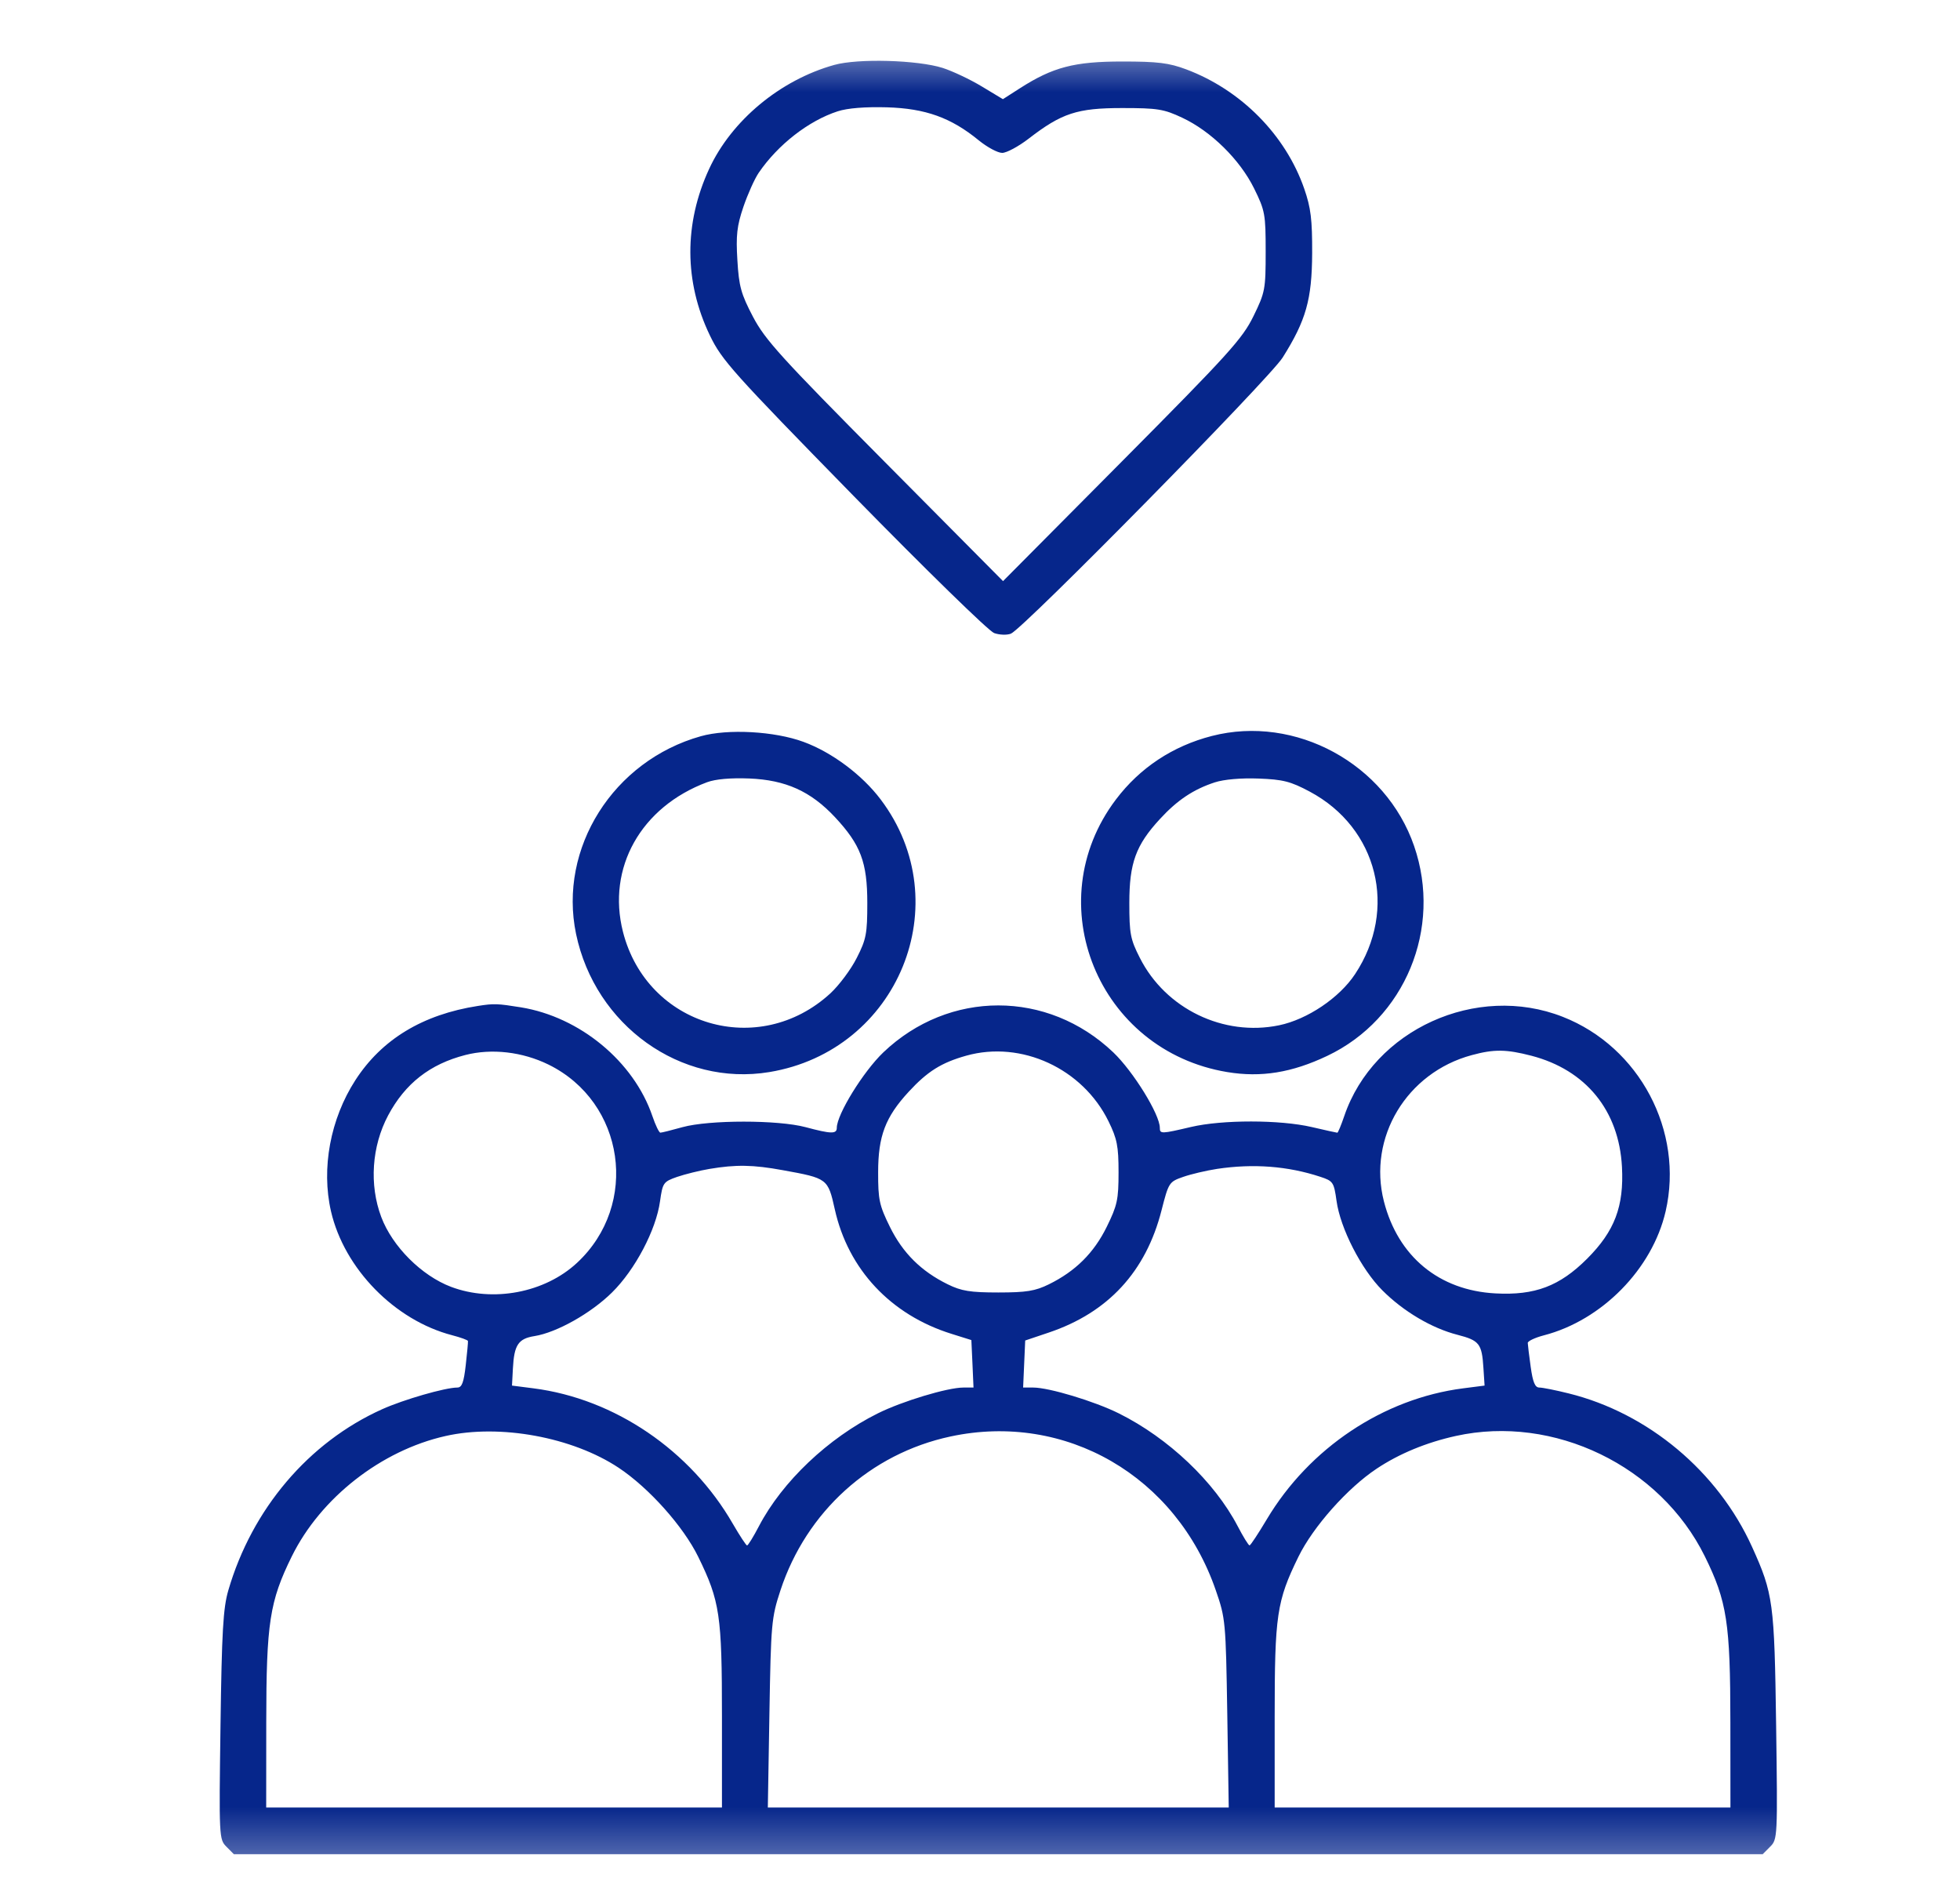 <svg width="32" height="31" viewBox="0 0 32 31" fill="none" xmlns="http://www.w3.org/2000/svg">
<mask id="mask0_470_85" style="mask-type:luminance" maskUnits="userSpaceOnUse" x="1" y="0" width="31" height="31">
<path d="M31.299 0.621H1.299V30.621H31.299V0.621Z" fill="white"/>
</mask>
<g mask="url(#mask0_470_85)">
<path fill-rule="evenodd" clip-rule="evenodd" d="M13.62 1.06C12.738 1.306 11.943 1.967 11.578 2.757C11.165 3.65 11.169 4.601 11.589 5.474C11.784 5.88 11.959 6.075 13.937 8.097C15.113 9.298 16.145 10.306 16.231 10.335C16.317 10.366 16.44 10.37 16.504 10.345C16.703 10.268 20.723 6.184 20.942 5.836C21.323 5.23 21.419 4.89 21.423 4.137C21.425 3.584 21.402 3.394 21.294 3.082C20.99 2.204 20.262 1.468 19.366 1.132C19.083 1.026 18.901 1.004 18.32 1.004C17.541 1.004 17.189 1.096 16.653 1.44L16.374 1.619L16.029 1.411C15.839 1.296 15.552 1.161 15.391 1.109C14.982 0.979 14.007 0.951 13.62 1.06ZM13.677 1.817C13.202 1.971 12.701 2.361 12.387 2.821C12.32 2.919 12.208 3.169 12.137 3.377C12.031 3.69 12.014 3.842 12.039 4.249C12.064 4.676 12.099 4.8 12.294 5.172C12.492 5.549 12.752 5.835 14.448 7.544L16.376 9.487L18.32 7.53C20.062 5.776 20.284 5.53 20.464 5.163C20.655 4.773 20.664 4.725 20.664 4.107C20.664 3.497 20.654 3.439 20.475 3.076C20.243 2.606 19.772 2.142 19.302 1.922C19 1.78 18.898 1.764 18.32 1.764C17.588 1.764 17.335 1.846 16.794 2.264C16.629 2.391 16.434 2.496 16.362 2.496C16.29 2.496 16.119 2.404 15.982 2.293C15.529 1.921 15.111 1.771 14.482 1.752C14.125 1.742 13.837 1.765 13.677 1.817ZM11.442 12.019C10.013 12.42 9.113 13.846 9.405 15.247C9.718 16.742 11.114 17.741 12.56 17.502C14.669 17.154 15.655 14.741 14.378 13.051C14.075 12.649 13.58 12.28 13.118 12.111C12.646 11.937 11.882 11.895 11.442 12.019ZM19.785 12.015C19.147 12.179 18.61 12.534 18.219 13.052C16.942 14.741 17.929 17.154 20.038 17.502C20.589 17.593 21.092 17.512 21.67 17.237C22.938 16.635 23.551 15.156 23.088 13.813C22.626 12.468 21.149 11.664 19.785 12.015ZM11.544 12.77C10.464 13.173 9.905 14.168 10.171 15.213C10.564 16.752 12.39 17.292 13.559 16.215C13.7 16.084 13.894 15.825 13.988 15.638C14.143 15.334 14.16 15.242 14.16 14.742C14.16 14.076 14.052 13.79 13.63 13.338C13.235 12.917 12.827 12.733 12.233 12.709C11.93 12.697 11.68 12.719 11.544 12.77ZM19.834 12.772C19.485 12.886 19.221 13.062 18.938 13.37C18.544 13.797 18.438 14.088 18.438 14.742C18.438 15.242 18.455 15.334 18.61 15.638C19.03 16.469 19.976 16.926 20.883 16.738C21.345 16.642 21.868 16.29 22.124 15.902C22.824 14.845 22.494 13.515 21.383 12.923C21.07 12.756 20.947 12.725 20.547 12.71C20.262 12.699 19.982 12.724 19.834 12.772ZM7.803 16.422C6.902 16.562 6.233 16.967 5.802 17.634C5.393 18.267 5.243 19.074 5.404 19.775C5.62 20.711 6.444 21.554 7.382 21.798C7.52 21.834 7.637 21.876 7.64 21.892C7.643 21.907 7.627 22.085 7.604 22.286C7.572 22.569 7.541 22.652 7.467 22.652C7.27 22.652 6.59 22.848 6.239 23.006C5.038 23.546 4.114 24.635 3.727 25.965C3.643 26.254 3.621 26.636 3.6 28.17C3.575 29.989 3.577 30.028 3.696 30.147L3.818 30.27H16.299H28.779L28.901 30.147C29.021 30.028 29.023 29.989 28.998 28.17C28.97 26.159 28.951 26.017 28.604 25.251C28.046 24.021 26.908 23.069 25.612 22.748C25.4 22.695 25.184 22.652 25.132 22.652C25.062 22.652 25.026 22.567 24.991 22.315C24.965 22.13 24.944 21.954 24.943 21.924C24.942 21.894 25.06 21.838 25.205 21.8C26.154 21.554 26.977 20.716 27.194 19.775C27.495 18.467 26.769 17.092 25.515 16.6C24.106 16.046 22.428 16.807 21.947 18.22C21.896 18.37 21.845 18.492 21.834 18.492C21.823 18.492 21.634 18.45 21.415 18.399C20.897 18.279 19.956 18.278 19.445 18.398C18.96 18.512 18.936 18.513 18.936 18.412C18.936 18.194 18.504 17.494 18.177 17.181C17.104 16.158 15.494 16.158 14.421 17.181C14.094 17.494 13.662 18.194 13.662 18.412C13.662 18.515 13.57 18.513 13.152 18.401C12.703 18.281 11.578 18.281 11.143 18.401C10.965 18.451 10.803 18.491 10.782 18.491C10.761 18.492 10.702 18.37 10.651 18.22C10.347 17.329 9.468 16.602 8.505 16.445C8.12 16.383 8.064 16.381 7.803 16.422ZM7.598 17.223C7.019 17.372 6.615 17.688 6.337 18.209C6.069 18.713 6.026 19.341 6.225 19.869C6.406 20.349 6.883 20.826 7.364 21.008C8.049 21.266 8.895 21.105 9.421 20.616C10.444 19.665 10.203 17.992 8.954 17.379C8.527 17.17 8.027 17.113 7.598 17.223ZM15.776 17.234C15.37 17.348 15.143 17.49 14.836 17.823C14.455 18.236 14.337 18.546 14.337 19.138C14.336 19.585 14.356 19.678 14.529 20.029C14.739 20.455 15.038 20.753 15.474 20.967C15.695 21.076 15.84 21.1 16.299 21.1C16.758 21.1 16.902 21.076 17.124 20.967C17.559 20.753 17.859 20.455 18.069 20.029C18.241 19.679 18.262 19.584 18.262 19.138C18.262 18.71 18.238 18.591 18.098 18.305C17.675 17.443 16.676 16.982 15.776 17.234ZM24.029 17.225C22.966 17.511 22.329 18.571 22.594 19.611C22.824 20.512 23.495 21.066 24.414 21.115C25.06 21.15 25.464 20.997 25.913 20.548C26.362 20.098 26.515 19.695 26.481 19.049C26.432 18.129 25.892 17.467 25.002 17.235C24.592 17.129 24.393 17.126 24.029 17.225ZM11.582 19.083C11.421 19.11 11.184 19.169 11.055 19.213C10.83 19.292 10.819 19.308 10.776 19.611C10.711 20.08 10.369 20.729 9.991 21.101C9.646 21.441 9.089 21.754 8.726 21.812C8.462 21.854 8.394 21.956 8.374 22.339L8.359 22.62L8.711 22.665C10.035 22.835 11.275 23.678 11.965 24.877C12.077 25.07 12.181 25.229 12.197 25.23C12.213 25.23 12.301 25.088 12.391 24.915C12.771 24.189 13.52 23.477 14.331 23.074C14.728 22.876 15.47 22.652 15.729 22.652H15.894L15.877 22.265L15.859 21.877L15.537 21.776C14.544 21.467 13.847 20.723 13.629 19.741C13.517 19.24 13.511 19.236 12.783 19.104C12.293 19.014 12.015 19.01 11.582 19.083ZM19.873 19.082C19.696 19.109 19.445 19.168 19.317 19.213C19.087 19.293 19.08 19.305 18.964 19.758C18.709 20.76 18.091 21.429 17.121 21.755L16.738 21.884L16.721 22.268L16.704 22.652H16.869C17.127 22.652 17.869 22.876 18.267 23.074C19.077 23.477 19.827 24.189 20.207 24.915C20.297 25.088 20.384 25.229 20.401 25.229C20.417 25.228 20.543 25.037 20.682 24.804C21.376 23.64 22.586 22.832 23.887 22.665L24.238 22.62L24.219 22.33C24.194 21.935 24.152 21.883 23.796 21.791C23.377 21.684 22.913 21.41 22.569 21.065C22.225 20.721 21.883 20.054 21.821 19.605C21.778 19.298 21.765 19.28 21.555 19.211C21.023 19.036 20.463 18.994 19.873 19.082ZM7.275 23.443C6.223 23.679 5.235 24.453 4.764 25.408C4.402 26.143 4.348 26.492 4.347 28.116L4.346 29.508H8.066H11.787V28.026C11.787 26.367 11.754 26.14 11.4 25.416C11.156 24.918 10.597 24.292 10.101 23.962C9.346 23.461 8.161 23.243 7.275 23.443ZM15.518 23.451C14.211 23.731 13.165 24.678 12.742 25.963C12.595 26.41 12.587 26.504 12.562 27.97L12.536 29.508H16.299H20.061L20.037 27.97C20.013 26.475 20.008 26.418 19.85 25.963C19.207 24.097 17.397 23.048 15.518 23.451ZM23.77 23.442C23.289 23.548 22.845 23.731 22.477 23.976C21.999 24.293 21.438 24.925 21.198 25.416C20.844 26.14 20.811 26.367 20.811 28.026V29.508H24.531H28.252L28.251 28.116C28.25 26.492 28.196 26.143 27.834 25.408C27.105 23.93 25.368 23.09 23.77 23.442Z" fill="#06268B"/>
</g>
</svg>
